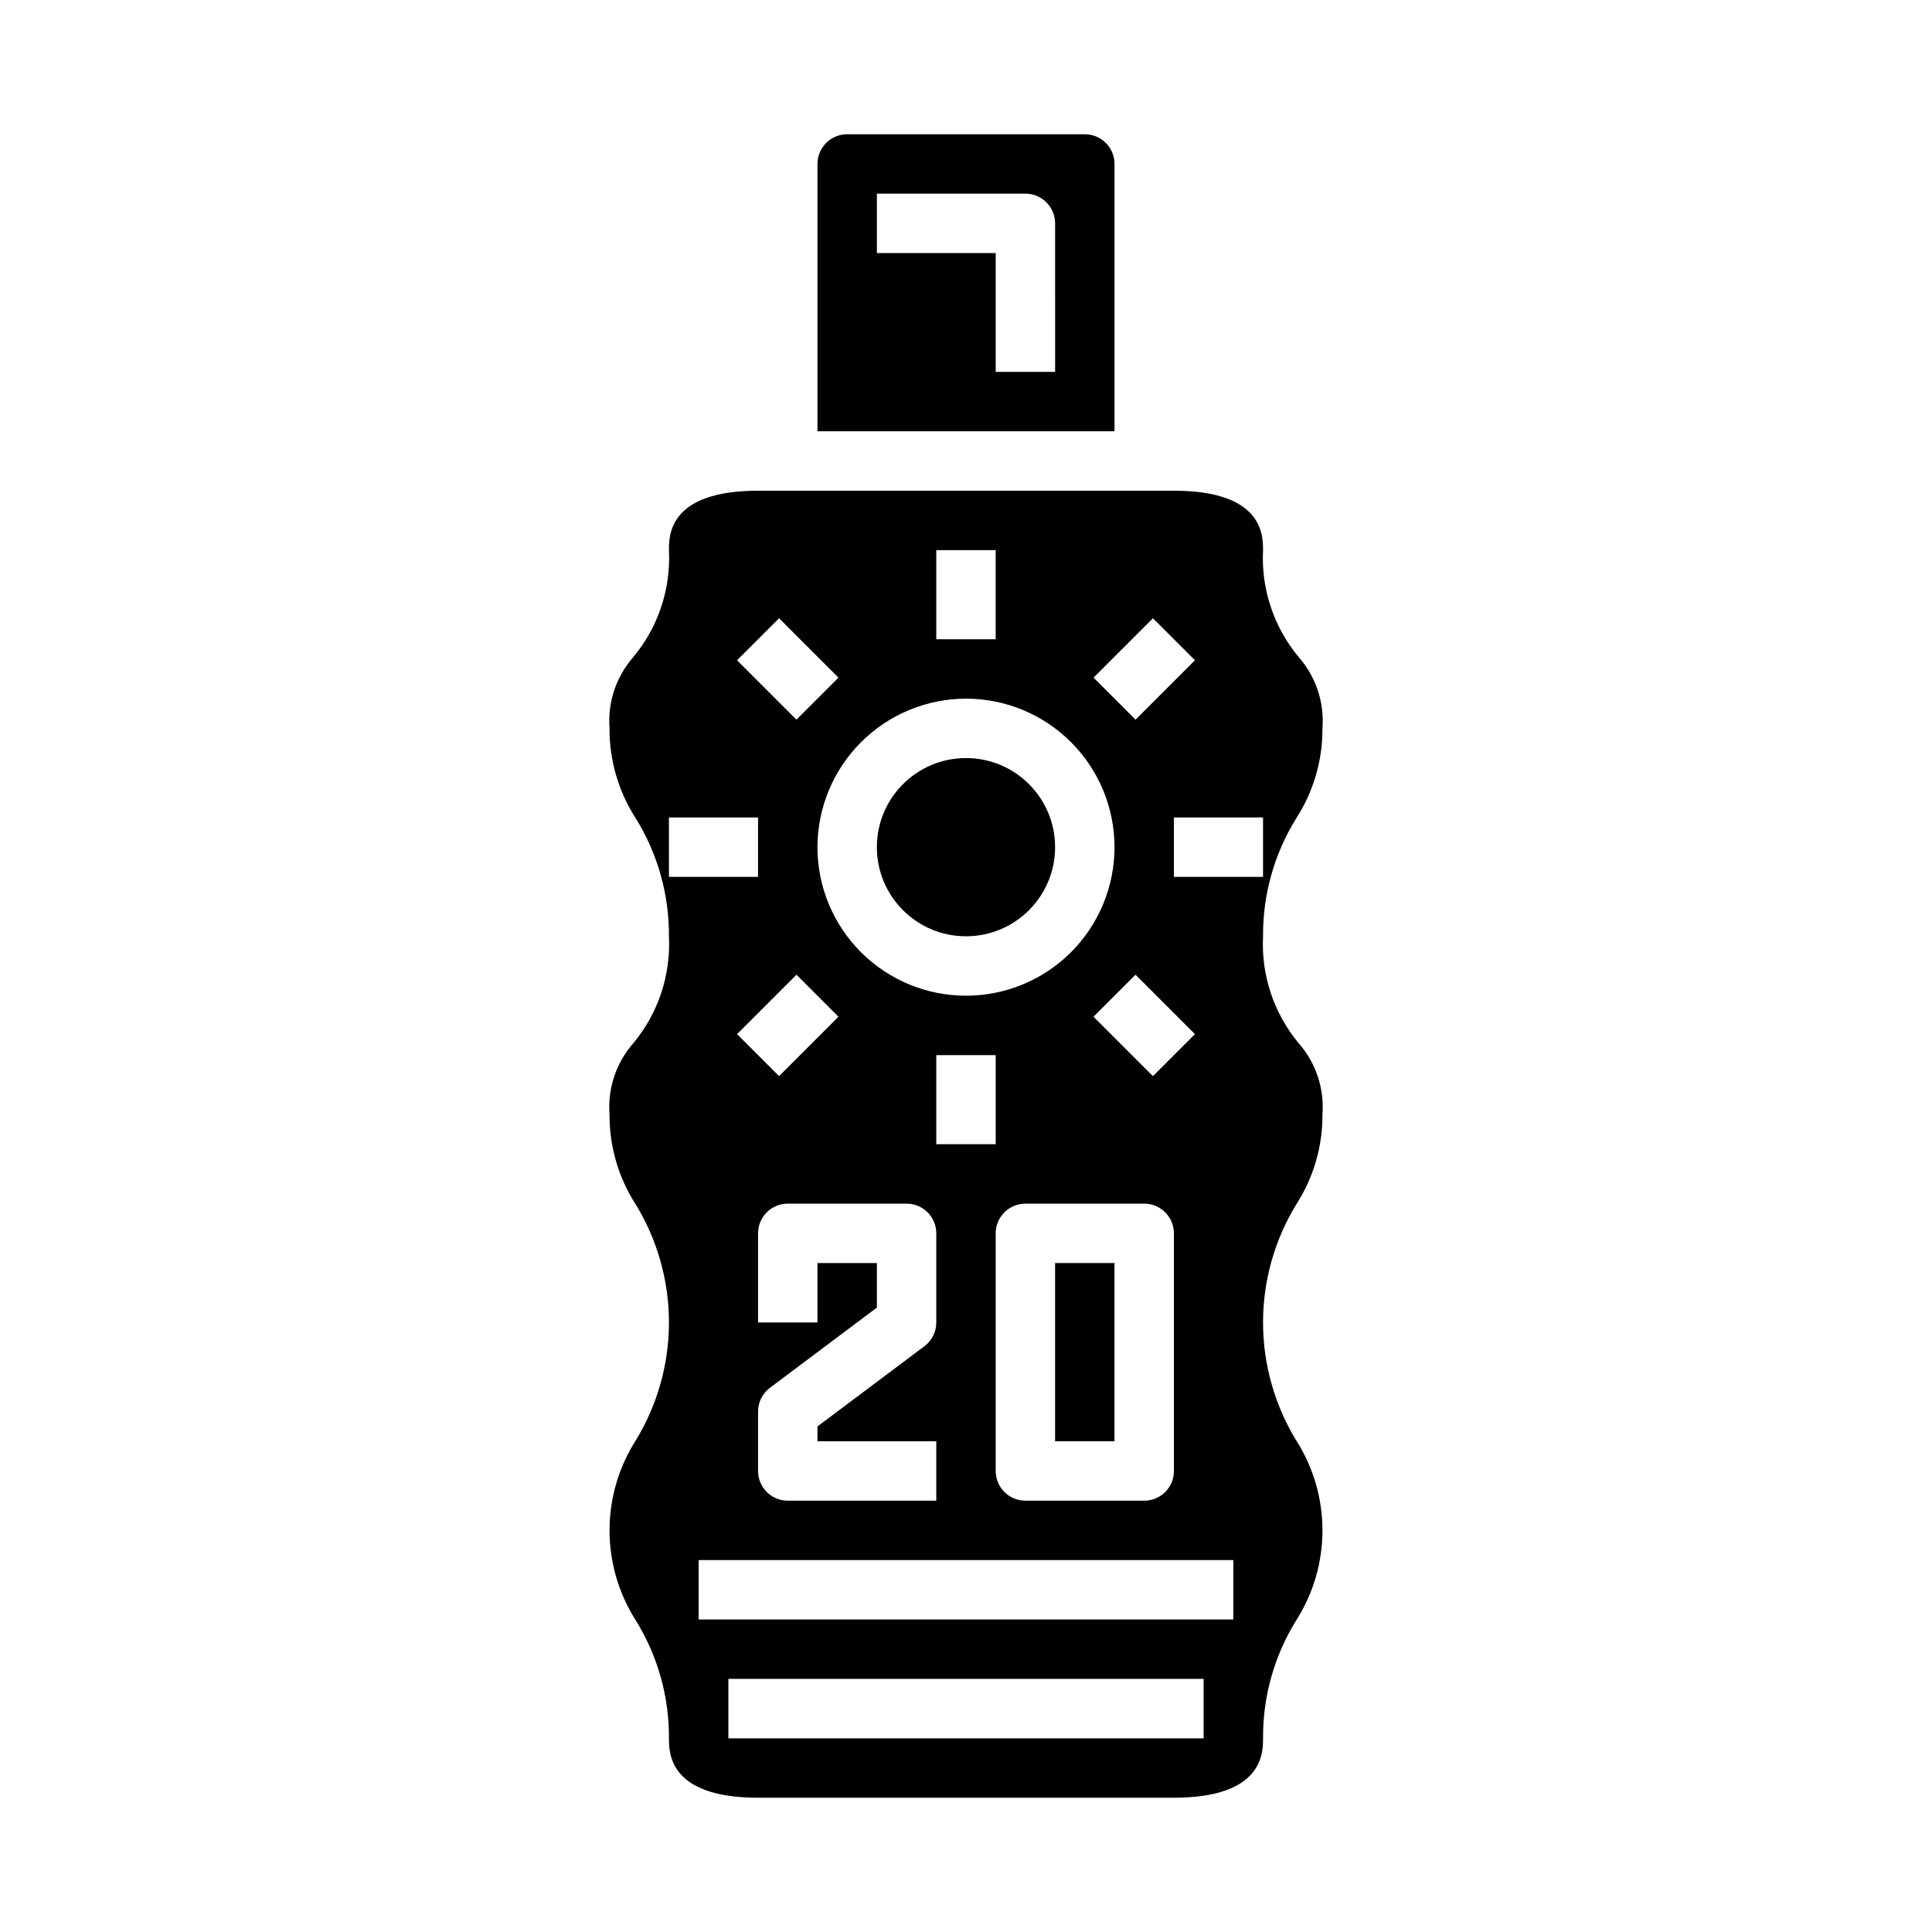 <?xml version="1.0" encoding="UTF-8"?>
<!-- Uploaded to: ICON Repo, www.svgrepo.com, Generator: ICON Repo Mixer Tools -->
<svg fill="#000000" width="800px" height="800px" version="1.1" viewBox="144 144 512 512" xmlns="http://www.w3.org/2000/svg">
 <g>
  <path d="m423.61 478.72h15.742v47.23h-15.742z"/>
  <path d="m439.36 187.45c0-2.086-0.832-4.09-2.305-5.566-1.477-1.477-3.481-2.305-5.566-2.305h-62.977c-4.348 0-7.875 3.523-7.875 7.871v70.848h78.723zm-15.742 55.105h-15.746v-31.488h-31.488v-15.746h39.359c2.09 0 4.09 0.832 5.566 2.309 1.477 1.477 2.305 3.477 2.305 5.566z"/>
  <path d="m494.46 439.36c0.535-6.891-1.734-13.703-6.297-18.895-6.594-7.926-9.965-18.043-9.445-28.34-0.074-11.062 2.988-21.926 8.832-31.32 4.562-7.09 6.965-15.352 6.91-23.781 0.535-6.891-1.738-13.703-6.297-18.895-6.598-7.922-9.973-18.039-9.445-28.34 0-3.938 0-15.742-23.617-15.742h-110.21c-23.617 0-23.617 11.809-23.617 15.742 0.527 10.301-2.848 20.418-9.445 28.34-4.559 5.191-6.828 12.004-6.297 18.895-0.051 8.43 2.348 16.691 6.91 23.781 5.844 9.395 8.906 20.258 8.832 31.32 0.52 10.297-2.852 20.414-9.445 28.34-4.562 5.191-6.832 12.004-6.297 18.895-0.055 8.43 2.348 16.691 6.91 23.781 5.777 9.426 8.832 20.266 8.832 31.32 0 11.059-3.055 21.898-8.832 31.324-4.516 7.109-6.91 15.359-6.91 23.781s2.394 16.672 6.91 23.781c5.844 9.398 8.906 20.258 8.832 31.324 0 3.898 0 15.742 23.617 15.742h110.21c23.617 0 23.617-11.848 23.617-15.742-0.074-11.066 2.988-21.926 8.832-31.324 4.516-7.109 6.914-15.359 6.914-23.781s-2.398-16.672-6.914-23.781c-5.777-9.426-8.832-20.266-8.832-31.324 0-11.055 3.055-21.895 8.832-31.32 4.562-7.09 6.965-15.352 6.91-23.781zm-44.922-131.52 11.133 11.133-15.742 15.742-11.133-11.133zm-41.668 163.01c0-4.348 3.523-7.871 7.871-7.871h31.488c2.09 0 4.09 0.828 5.566 2.305s2.305 3.477 2.305 5.566v62.977c0 2.086-0.828 4.09-2.305 5.566s-3.477 2.305-5.566 2.305h-31.488c-4.348 0-7.871-3.523-7.871-7.871zm-15.742-23.617-0.004-23.617h15.742v23.617zm57.41-18.051-15.742-15.742 11.133-11.133 15.742 15.742zm-57.414-139.39h15.742v23.617h-15.742zm7.871 39.359h0.004c10.438 0 20.449 4.148 27.832 11.531 7.379 7.379 11.527 17.391 11.527 27.832 0 10.438-4.148 20.449-11.527 27.832-7.383 7.379-17.395 11.527-27.832 11.527-10.441 0-20.453-4.148-27.832-11.527-7.383-7.383-11.531-17.395-11.531-27.832 0.016-10.438 4.164-20.441 11.543-27.82 7.379-7.379 17.383-11.527 27.82-11.543zm-7.871 196.8v15.742l-39.359 0.004c-4.348 0-7.871-3.523-7.871-7.871v-15.746c0-2.477 1.168-4.809 3.148-6.297l28.34-21.254v-11.809h-15.746v15.742h-15.742v-23.613c0-4.348 3.523-7.871 7.871-7.871h31.488c2.09 0 4.09 0.828 5.566 2.305 1.477 1.477 2.305 3.477 2.305 5.566v23.617-0.004c0 2.481-1.164 4.812-3.148 6.301l-28.34 21.254v3.934zm-52.797-107.9 15.742-15.742 11.133 11.133-15.742 15.742zm11.133-110.21 15.742 15.742-11.133 11.133-15.742-15.742zm-29.184 68.539v-15.746h23.617v15.742zm141.7 228.29h-125.95v-15.746h125.95zm7.871-31.488h-141.7v-15.746h141.7zm-15.746-196.8v-15.746h23.617v15.742z"/>
  <path d="m423.61 368.51c0 13.043-10.57 23.613-23.613 23.613s-23.617-10.57-23.617-23.613 10.574-23.617 23.617-23.617 23.613 10.574 23.613 23.617"/>
 </g>
</svg>
